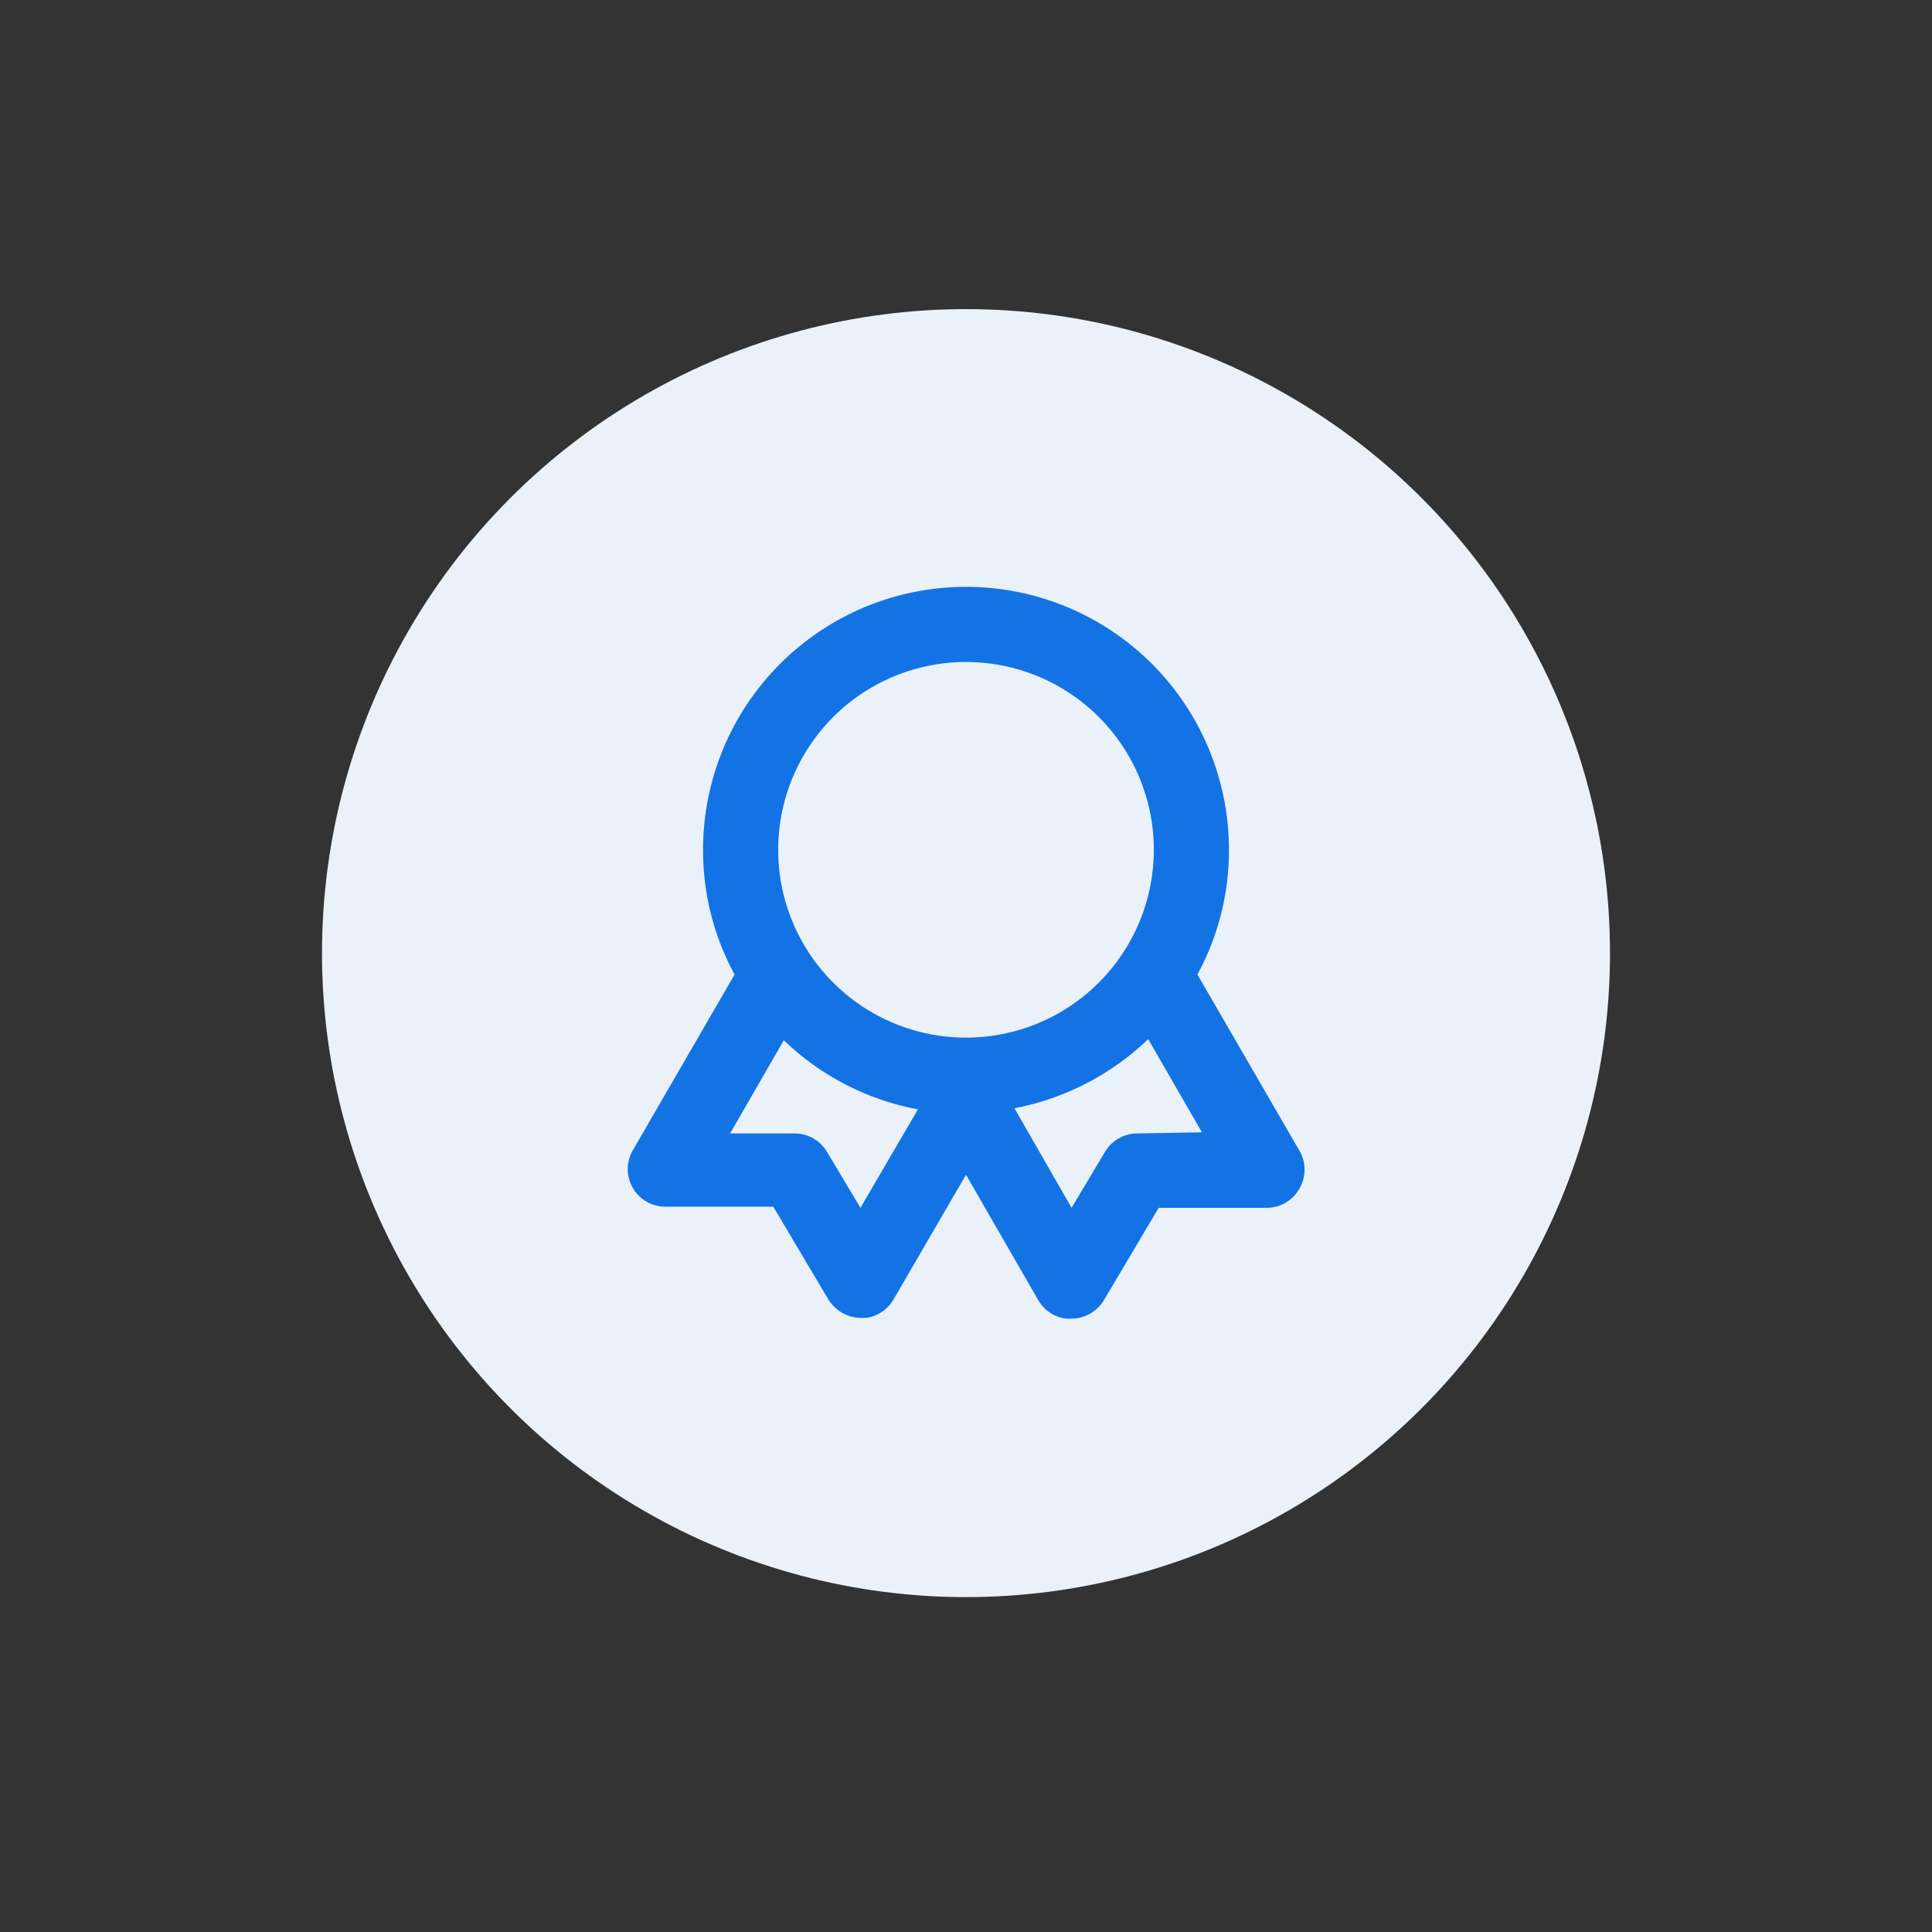 <svg width="150" height="150" viewBox="0 0 150 150" fill="none" xmlns="http://www.w3.org/2000/svg">
<rect x="0" y="0" width="150" height="150" fill="#333333" stroke="none"/>
<circle cx="75" cy="74" r="50" fill="#EAF1F9"/>
<path d="M100.871 89.312L92.967 75.662C94.584 72.692 95.427 69.362 95.416 65.979C95.416 60.564 93.266 55.371 89.437 51.542C85.608 47.714 80.415 45.562 75 45.562C69.585 45.562 64.392 47.714 60.563 51.542C56.734 55.371 54.583 60.564 54.583 65.979C54.573 69.362 55.416 72.692 57.033 75.662L49.129 89.312C48.873 89.757 48.738 90.261 48.738 90.774C48.739 91.287 48.875 91.79 49.132 92.234C49.389 92.678 49.759 93.046 50.204 93.301C50.649 93.556 51.154 93.689 51.667 93.688H60.037L64.296 100.862C64.439 101.1 64.616 101.316 64.821 101.504C65.361 102.025 66.082 102.318 66.833 102.321H67.242C67.682 102.261 68.103 102.1 68.472 101.853C68.841 101.605 69.148 101.276 69.371 100.892L75 91.208L80.629 100.979C80.855 101.358 81.164 101.681 81.533 101.924C81.901 102.166 82.32 102.322 82.758 102.379H83.167C83.928 102.384 84.66 102.091 85.208 101.563C85.404 101.385 85.572 101.179 85.704 100.95L89.962 93.775H98.333C98.847 93.777 99.353 93.643 99.798 93.387C100.244 93.131 100.614 92.762 100.871 92.317C101.143 91.863 101.287 91.344 101.287 90.815C101.287 90.285 101.143 89.766 100.871 89.312V89.312ZM66.804 93.775L64.208 89.429C63.953 88.998 63.59 88.64 63.156 88.39C62.722 88.139 62.23 88.005 61.729 88H56.683L60.854 80.767C63.726 83.534 67.346 85.4 71.267 86.133L66.804 93.775ZM75 80.562C72.116 80.562 69.296 79.707 66.898 78.105C64.5 76.502 62.63 74.225 61.527 71.56C60.423 68.895 60.134 65.963 60.697 63.134C61.26 60.305 62.648 57.707 64.688 55.667C66.727 53.628 69.326 52.239 72.155 51.676C74.984 51.113 77.916 51.402 80.581 52.506C83.245 53.61 85.523 55.479 87.126 57.877C88.728 60.275 89.583 63.095 89.583 65.979C89.583 69.847 88.047 73.556 85.312 76.291C82.577 79.026 78.868 80.562 75 80.562V80.562ZM88.271 88C87.769 88.005 87.278 88.139 86.844 88.39C86.41 88.64 86.047 88.998 85.792 89.429L83.196 93.775L78.762 86.046C82.669 85.297 86.276 83.433 89.146 80.679L93.317 87.912L88.271 88Z" fill="#1373E5"/>
</svg>
